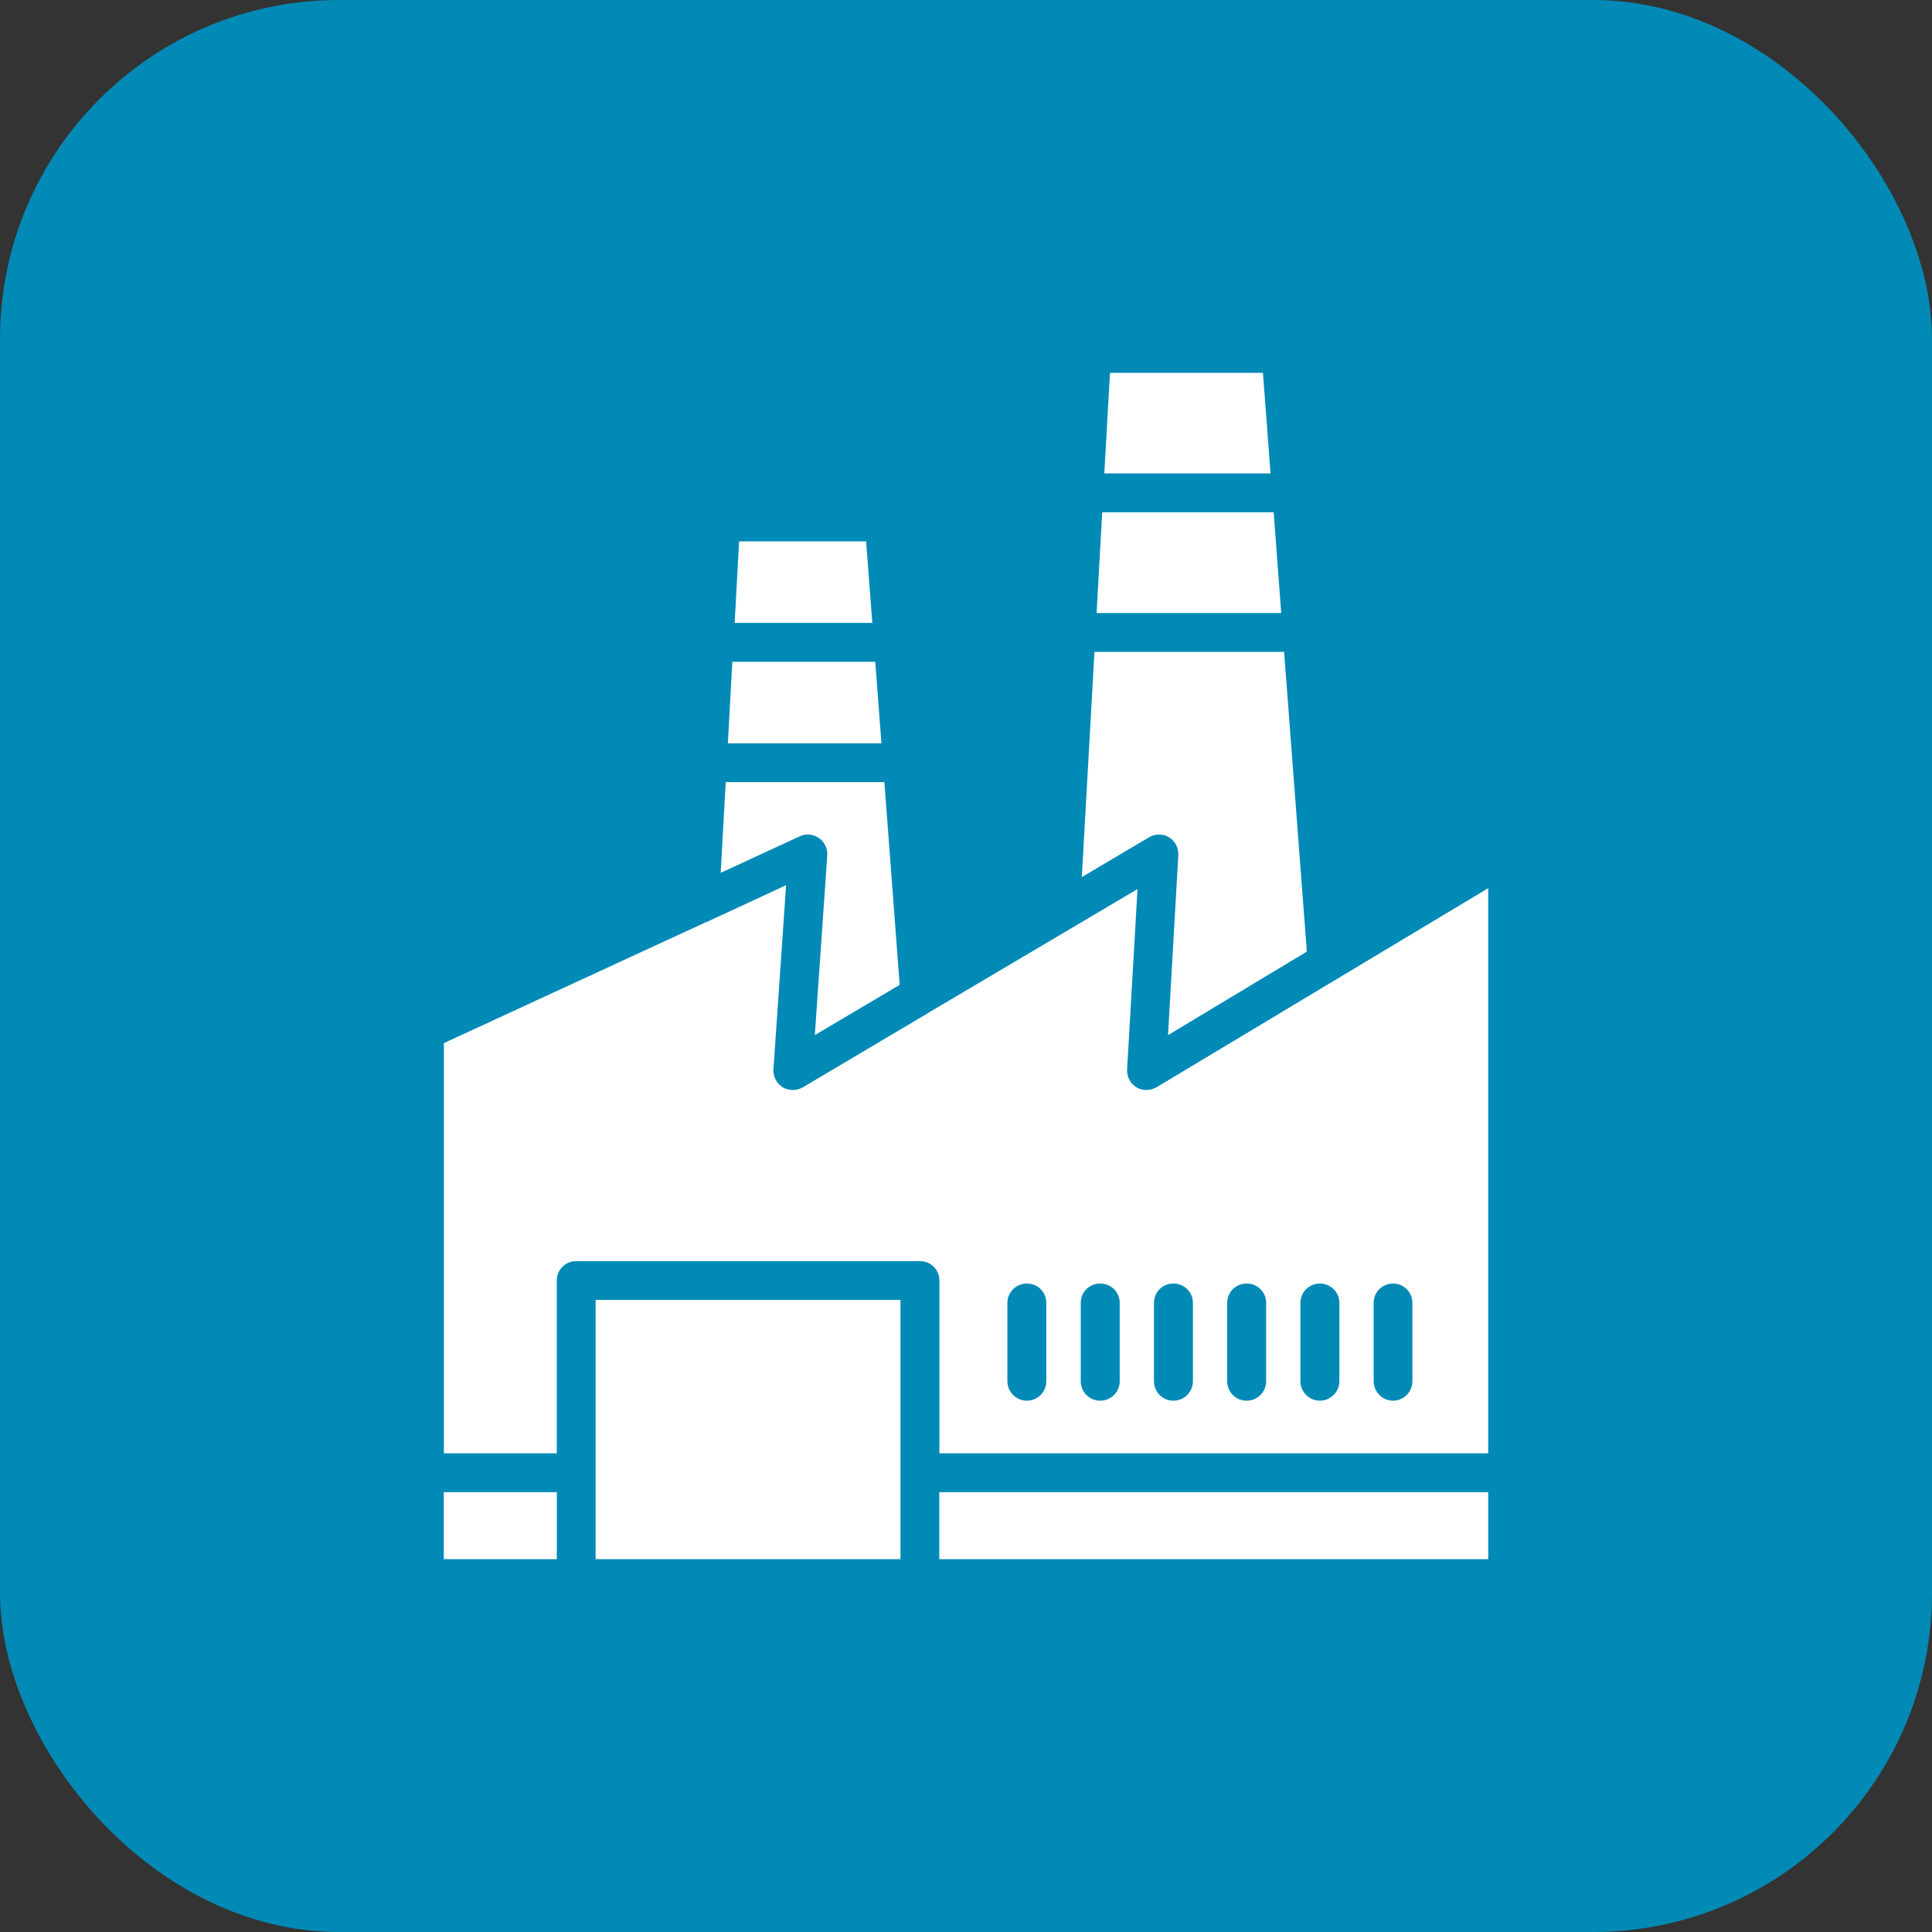 <svg width="57" height="57" viewBox="0 0 57 57" fill="none" xmlns="http://www.w3.org/2000/svg">
<rect x="0" y="0" width="57" height="57" fill="#333333" stroke="none"/>
<rect width="57" height="57" rx="10" fill="#018AB6"/>
<path d="M37.261 11H32.748L32.581 13.967H37.485L37.261 11Z" fill="white"/>
<path d="M37.577 15.113H32.519L32.353 18.086H37.8L37.577 15.113Z" fill="white"/>
<path d="M34.489 24.703C34.673 24.817 34.775 25.017 34.764 25.23L34.46 30.539L38.556 28.076L37.885 19.232H32.29L31.917 25.877L33.899 24.703C34.082 24.594 34.312 24.594 34.489 24.703Z" fill="white"/>
<path d="M25.823 19.524H21.606L21.474 21.93H26.005L25.823 19.524Z" fill="white"/>
<path d="M25.553 15.972H21.806L21.675 18.378H25.736L25.553 15.972Z" fill="white"/>
<path d="M24.161 24.726C24.327 24.84 24.419 25.035 24.407 25.235L24.04 30.539L26.543 29.056L26.092 23.075H21.411L21.263 25.751L23.594 24.674C23.777 24.588 23.989 24.605 24.161 24.726Z" fill="white"/>
<path d="M13.093 44.024H16.428V46H13.093V44.024Z" fill="white"/>
<path d="M27.712 44.024H43.907V46H27.712V44.024Z" fill="white"/>
<path d="M17.573 38.351H26.567V46H17.573V38.351Z" fill="white"/>
<path d="M34.122 32.077C33.937 32.18 33.707 32.191 33.526 32.077C33.346 31.968 33.242 31.765 33.253 31.552L33.56 26.231L27.413 29.867C27.407 29.874 27.402 29.879 27.397 29.879L23.683 32.082C23.596 32.131 23.492 32.159 23.394 32.159C23.29 32.159 23.18 32.131 23.087 32.077C22.912 31.962 22.803 31.76 22.819 31.546L23.192 26.116L20.845 27.204C20.84 27.204 20.829 27.209 20.823 27.209L13.096 30.775V42.878H16.427V37.776C16.427 37.458 16.684 37.207 17.001 37.207H27.14C27.463 37.207 27.715 37.458 27.715 37.776V42.878H43.907V26.204L34.122 32.077ZM30.869 40.75C30.869 41.067 30.618 41.325 30.294 41.325C29.983 41.325 29.721 41.067 29.721 40.75V38.437C29.721 38.12 29.983 37.868 30.294 37.868C30.618 37.868 30.869 38.12 30.869 38.437V40.75ZM33.035 40.75C33.035 41.067 32.778 41.325 32.461 41.325C32.138 41.325 31.886 41.067 31.886 40.75V38.437C31.886 38.12 32.138 37.868 32.461 37.868C32.778 37.868 33.035 38.12 33.035 38.437V40.75ZM35.195 40.75C35.195 41.067 34.937 41.325 34.62 41.325C34.297 41.325 34.046 41.067 34.046 40.75V38.437C34.046 38.12 34.297 37.868 34.62 37.868C34.937 37.868 35.195 38.12 35.195 38.437V40.75ZM37.355 40.75C37.355 41.067 37.098 41.325 36.781 41.325C36.458 41.325 36.206 41.067 36.206 40.75V38.437C36.206 38.12 36.458 37.868 36.781 37.868C37.098 37.868 37.355 38.12 37.355 38.437V40.75ZM39.516 40.75C39.516 41.067 39.253 41.325 38.941 41.325C38.624 41.325 38.367 41.067 38.367 40.75V38.437C38.367 38.12 38.624 37.868 38.941 37.868C39.253 37.868 39.516 38.12 39.516 38.437V40.75ZM41.67 40.75C41.67 41.067 41.412 41.325 41.102 41.325C40.785 41.325 40.527 41.067 40.527 40.75V38.437C40.527 38.12 40.785 37.868 41.102 37.868C41.412 37.868 41.67 38.12 41.67 38.437V40.75Z" fill="white"/>
</svg>
